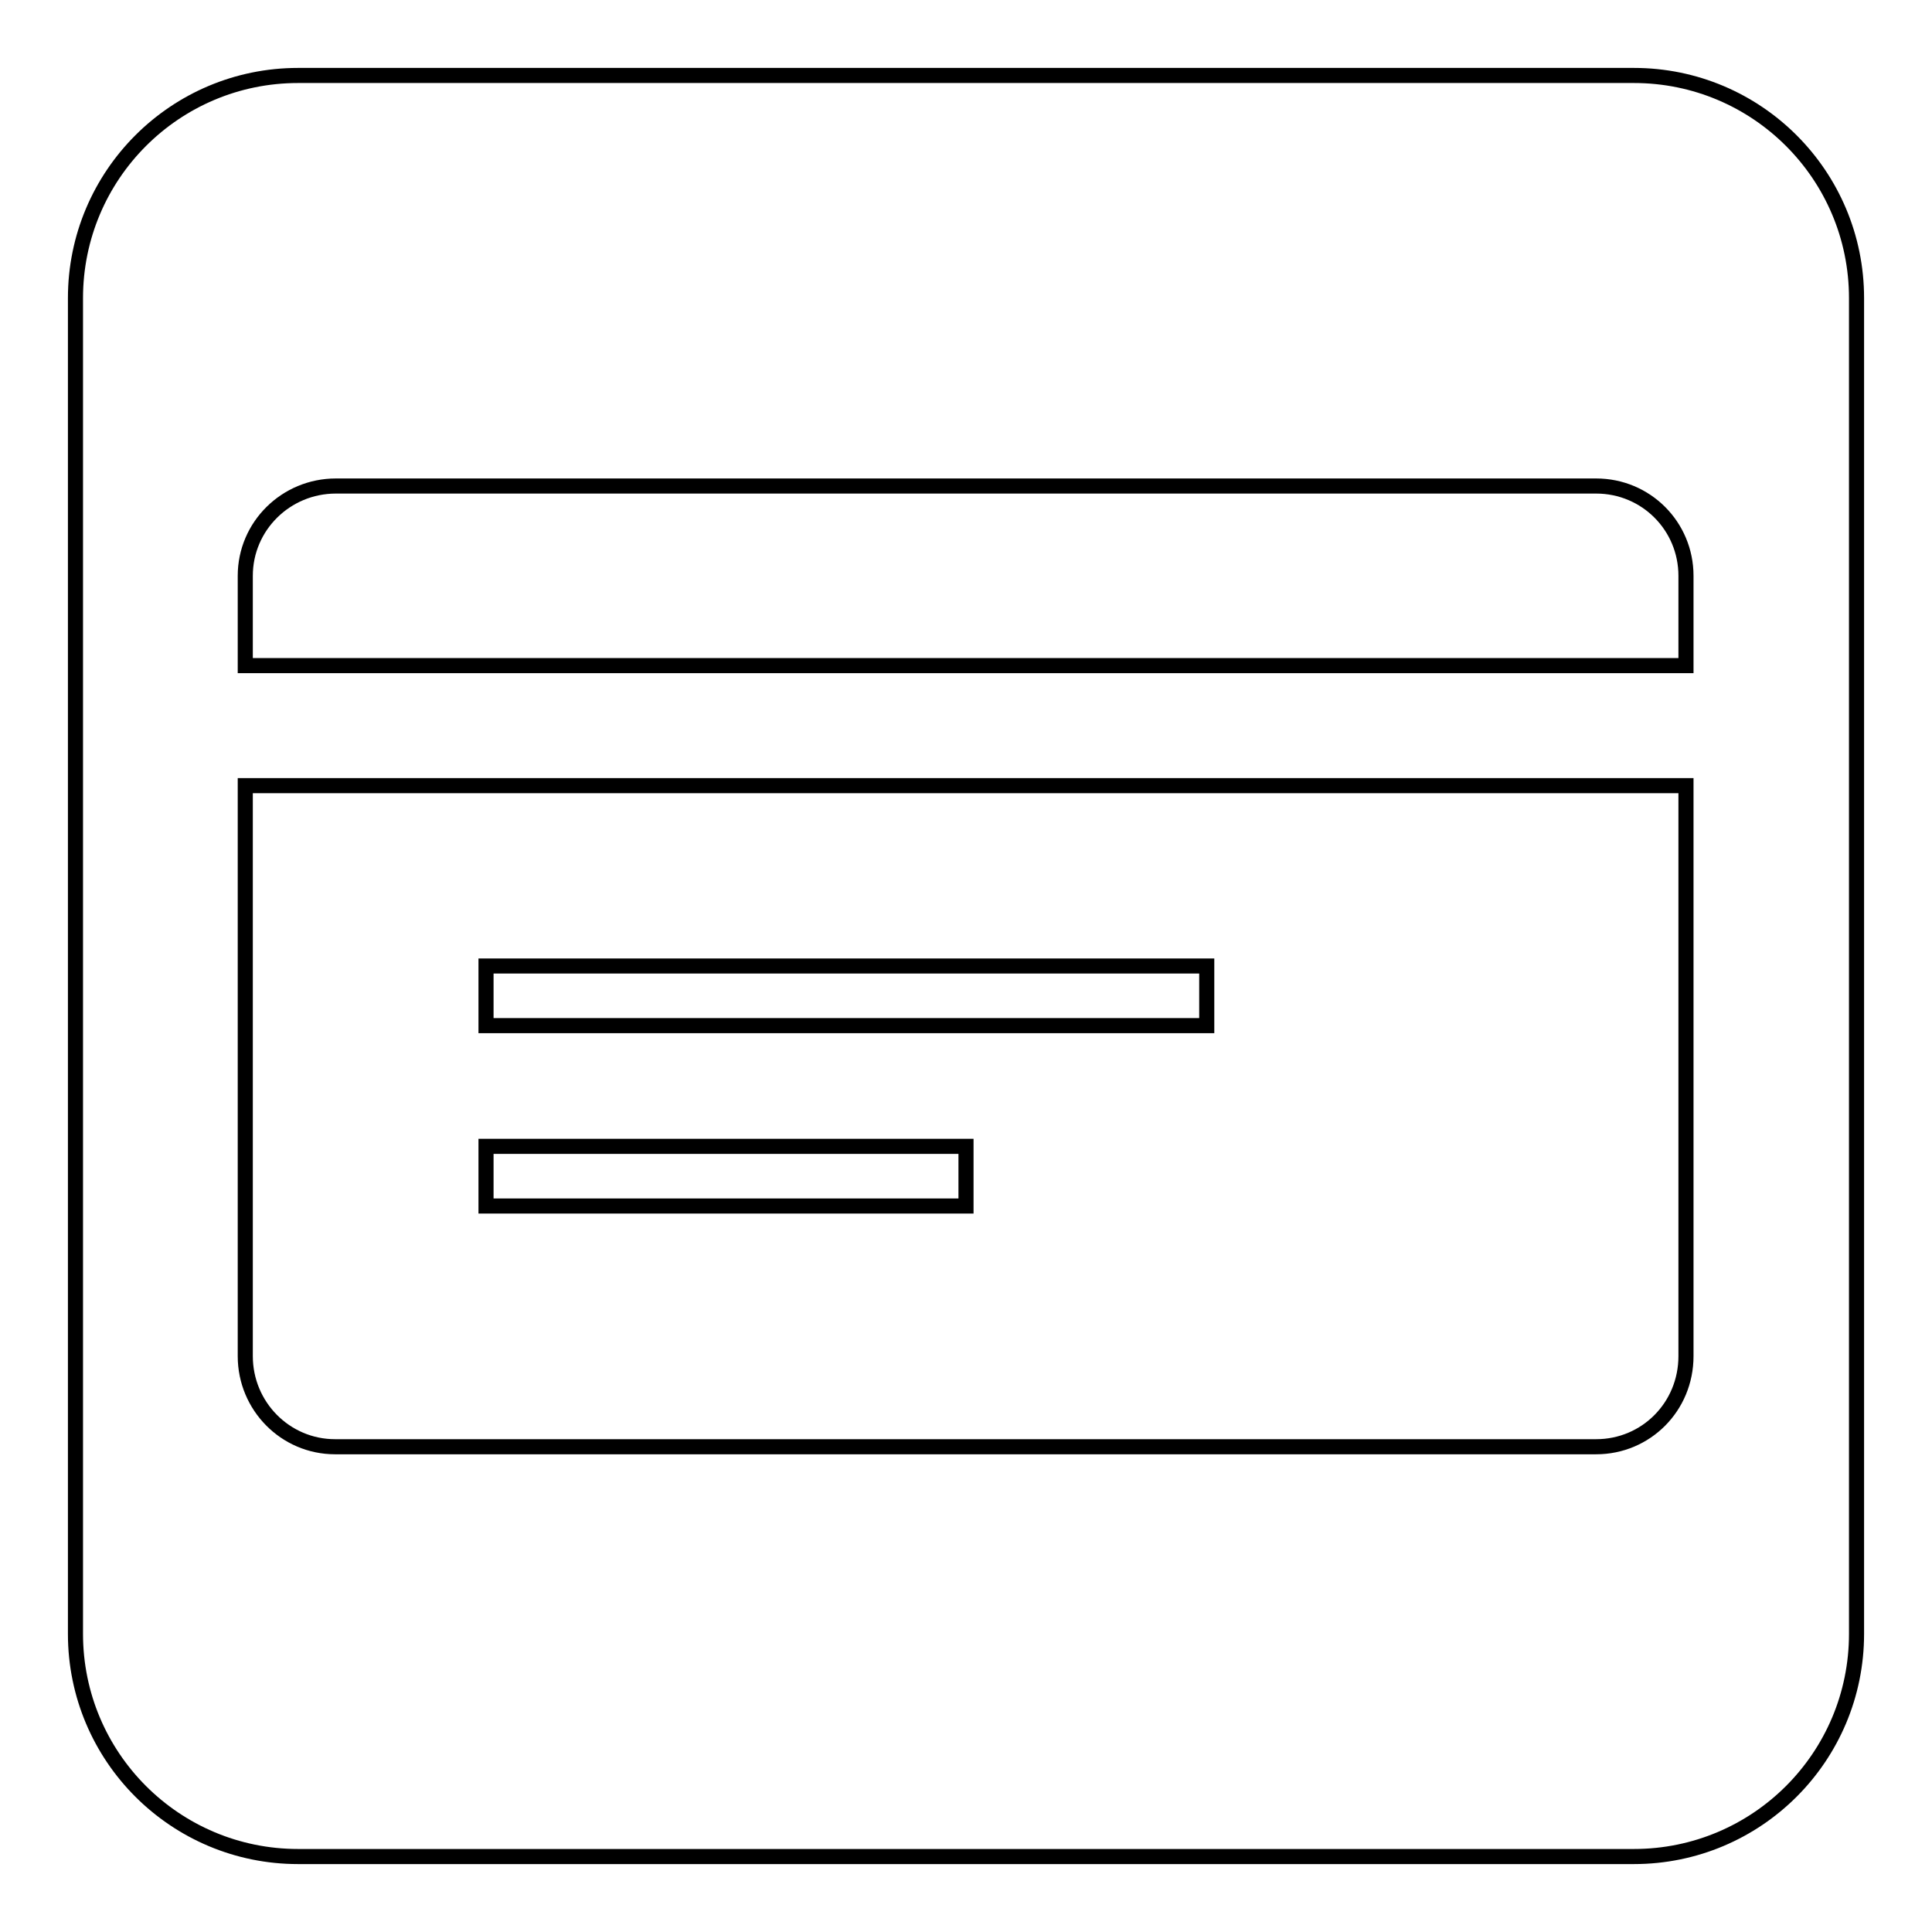 <?xml version="1.0" encoding="utf-8"?>
<!-- Svg Vector Icons : http://www.onlinewebfonts.com/icon -->
<!DOCTYPE svg PUBLIC "-//W3C//DTD SVG 1.1//EN" "http://www.w3.org/Graphics/SVG/1.1/DTD/svg11.dtd">
<svg version="1.1" xmlns="http://www.w3.org/2000/svg" xmlns:xlink="http://www.w3.org/1999/xlink" x="0px" y="0px" viewBox="0 0 256 256" enable-background="new 0 0 256 256" xml:space="preserve">
<g><g><path stroke-width="2" fill-opacity="0" stroke="#000000"  d="M246,216.5c0,16.3-13.2,29.5-29.5,29.5h-177C23.2,246,10,232.8,10,216.5v-177C10,23.2,23.2,10,39.5,10h177c16.3,0,29.5,13.2,29.5,29.5V216.5L246,216.5z M32.5,104.1v75.6c0,6.6,5.3,12,11.9,12h167.1c6.6,0,11.9-5.3,11.9-12v-75.6H32.5L32.5,104.1L32.5,104.1z M64.4,151.9H128v7.9H64.4V151.9L64.4,151.9L64.4,151.9z M64.4,128h95.5v7.9H64.4V128L64.4,128L64.4,128z M32.5,76.3v11.9h190.9V76.3c0-6.6-5.3-11.9-11.9-11.9H44.5C37.9,64.4,32.5,69.7,32.5,76.3L32.5,76.3L32.5,76.3z"/></g></g>
</svg>
